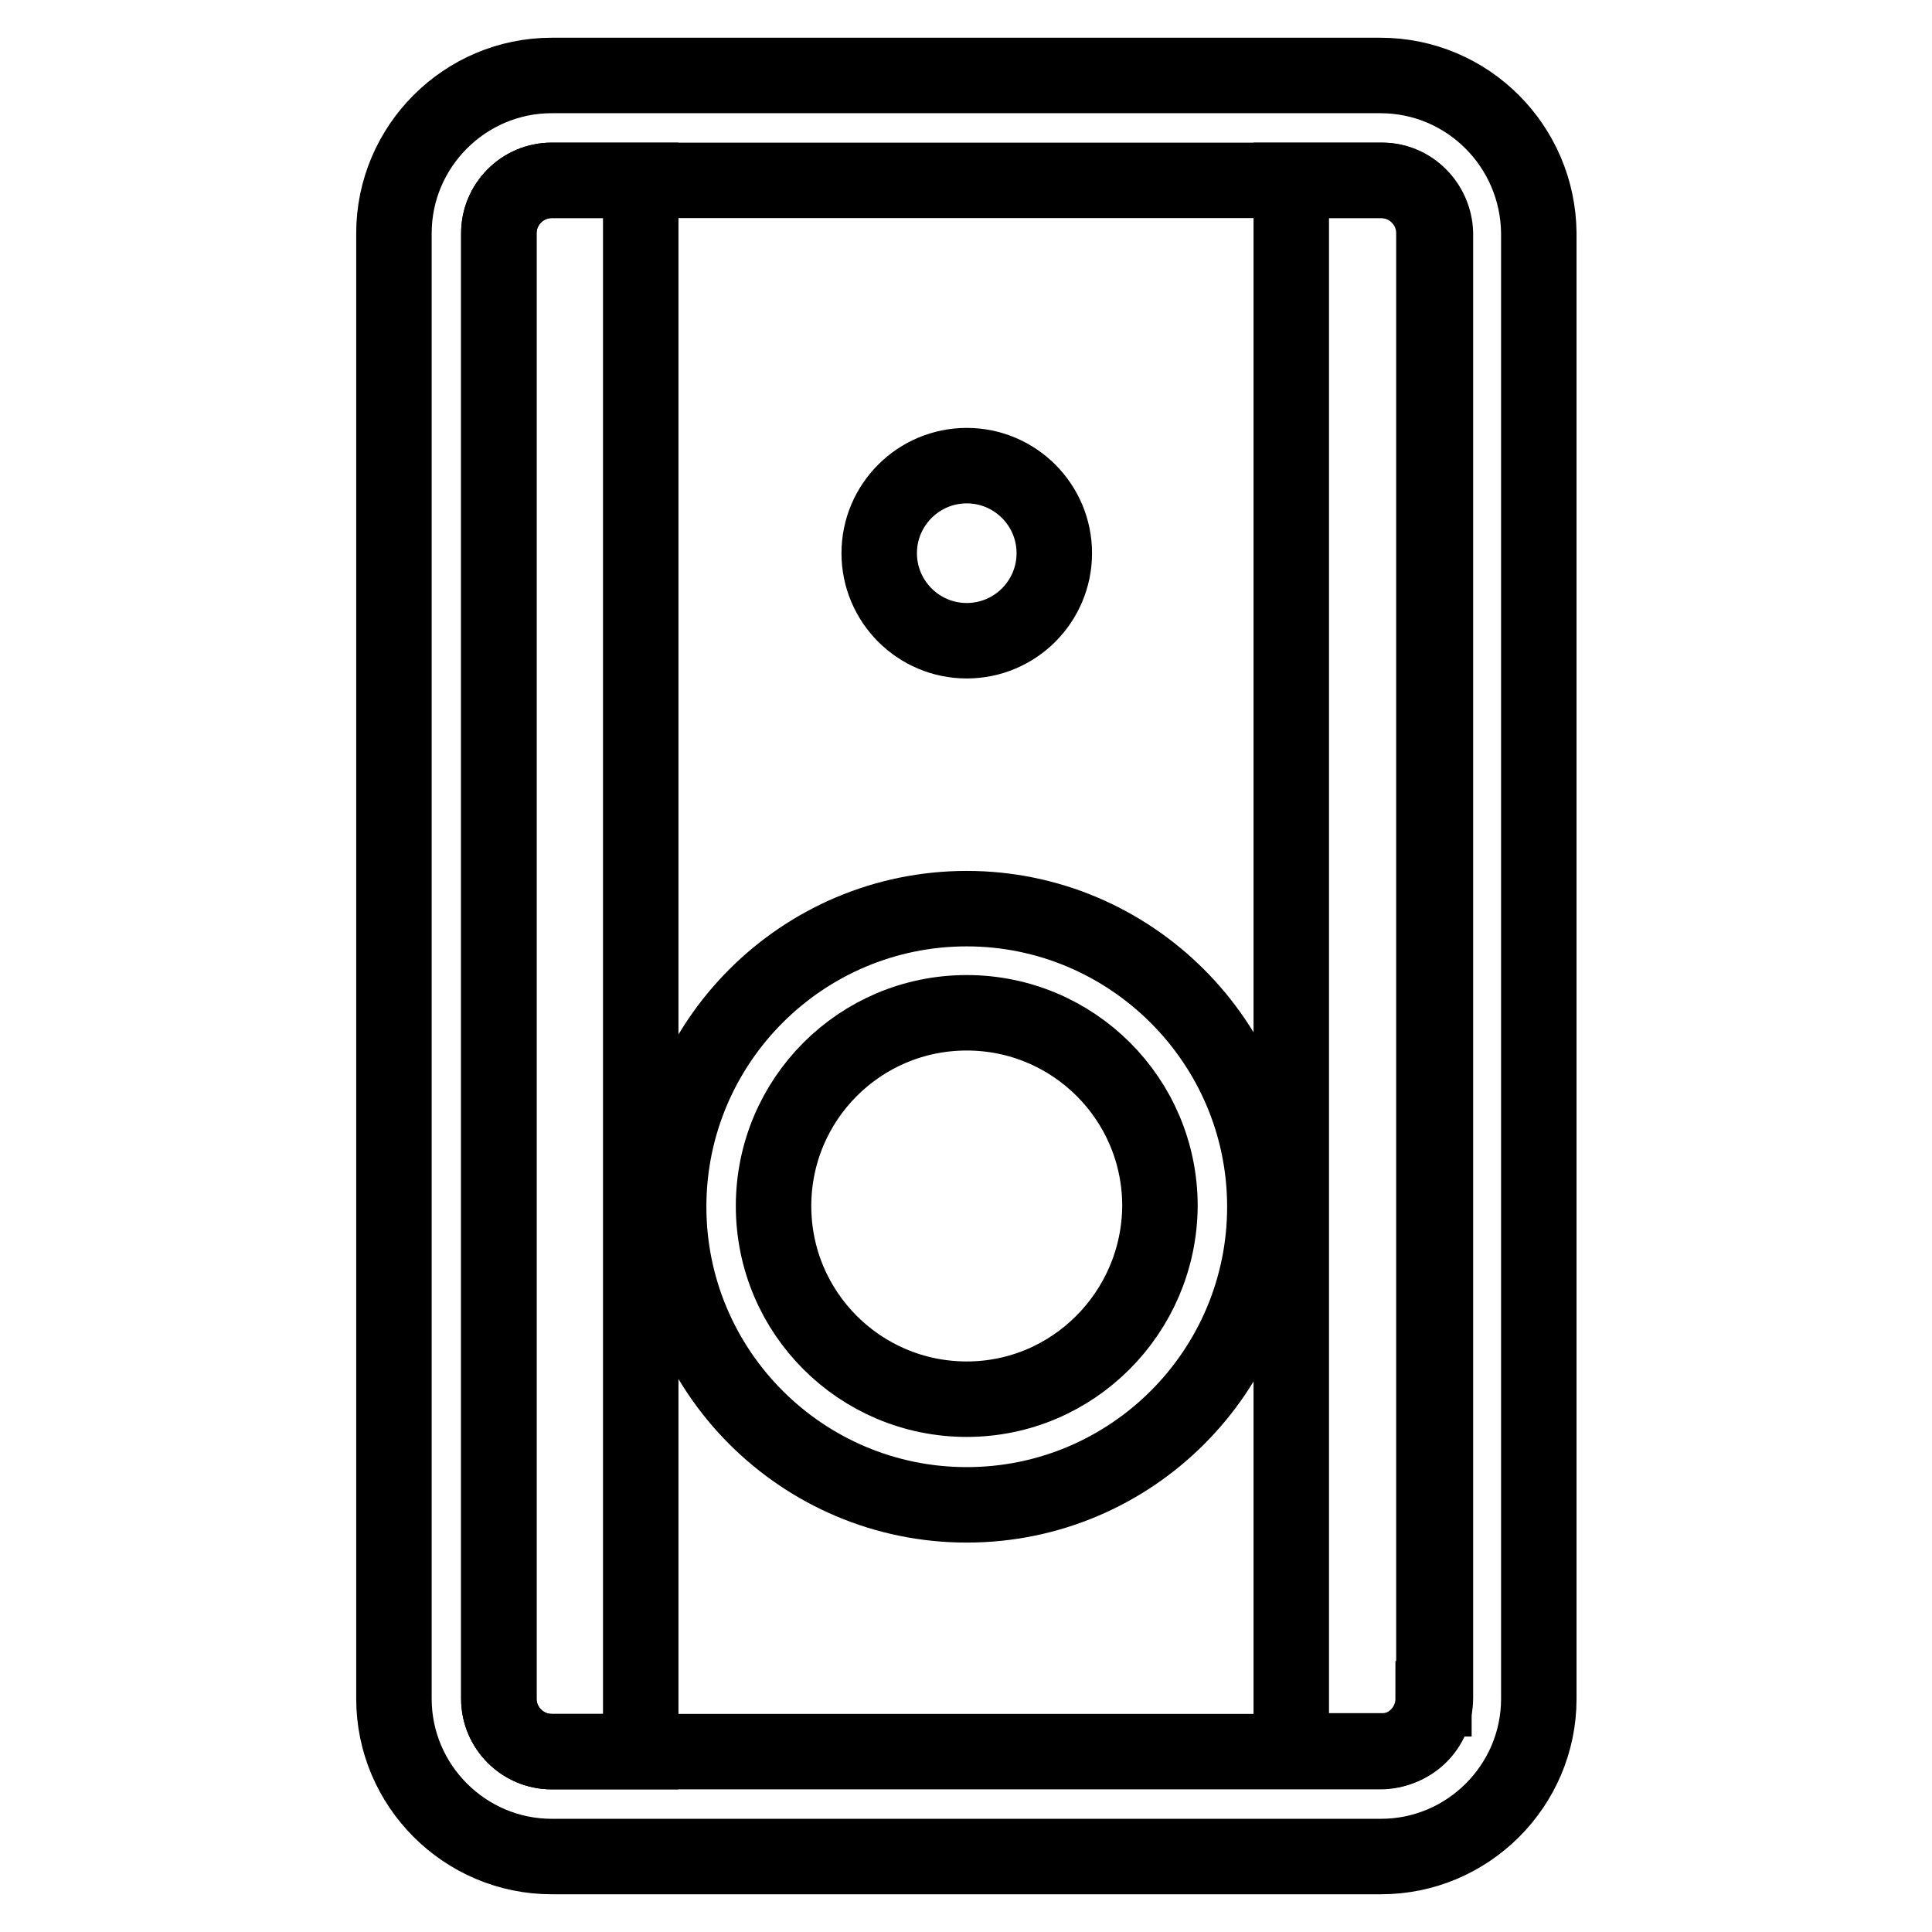 <?xml version="1.0" encoding="utf-8"?>
<!-- Svg Vector Icons : http://www.onlinewebfonts.com/icon -->
<!DOCTYPE svg PUBLIC "-//W3C//DTD SVG 1.1//EN" "http://www.w3.org/Graphics/SVG/1.1/DTD/svg11.dtd">
<svg version="1.1" xmlns="http://www.w3.org/2000/svg" xmlns:xlink="http://www.w3.org/1999/xlink" x="0px" y="0px" viewBox="0 0 256 256" enable-background="new 0 0 256 256" xml:space="preserve">
<g> <path stroke-width="10" fill-opacity="0" stroke="#000000"  d="M66.1,30.9v194.2c0,3.8,3.1,7,7,7l0,0h11.8V23.9H73.1C69.2,23.9,66.1,27.1,66.1,30.9z M183.2,23.9h-12.1 v208.1h12.1c3.8,0,7-3.1,7-7V30.9C190.1,27.1,187,23.9,183.2,23.9z"/> <path stroke-width="10" fill-opacity="0" stroke="#000000"  d="M182.9,10H73.1c-11.5,0-20.9,9.4-20.9,20.9v194.2c0,11.5,9.4,20.9,20.9,20.9h109.9 c11.5,0,20.9-9.4,20.9-20.9V30.9C203.8,19.4,194.5,10,182.9,10z M189.9,225.1c0,3.8-3.1,7-7,7H73.1c-3.8,0-7-3.1-7-7V30.9 c0-3.8,3.1-7,7-7h109.9c3.8,0,7,3.1,7,7V225.1z"/> <path stroke-width="10" fill-opacity="0" stroke="#000000"  d="M128.1,120.4c-21.8,0-39.5,17.7-39.5,39.5c0,21.8,17.7,39.5,39.5,39.5s39.5-17.7,39.5-39.5 C167.6,138.1,149.8,120.4,128.1,120.4z M128.1,185.4c-14.1,0-25.6-11.4-25.6-25.6c0-14.1,11.4-25.6,25.6-25.6 c14.1,0,25.6,11.4,25.6,25.6C153.6,173.9,142.2,185.4,128.1,185.4z"/> <path stroke-width="10" fill-opacity="0" stroke="#000000"  d="M116.5,73.3c0,6.4,5.2,11.6,11.6,11.6s11.6-5.2,11.6-11.6l0,0c0-6.4-5.2-11.6-11.6-11.6 S116.5,66.9,116.5,73.3L116.5,73.3z"/></g>
</svg>